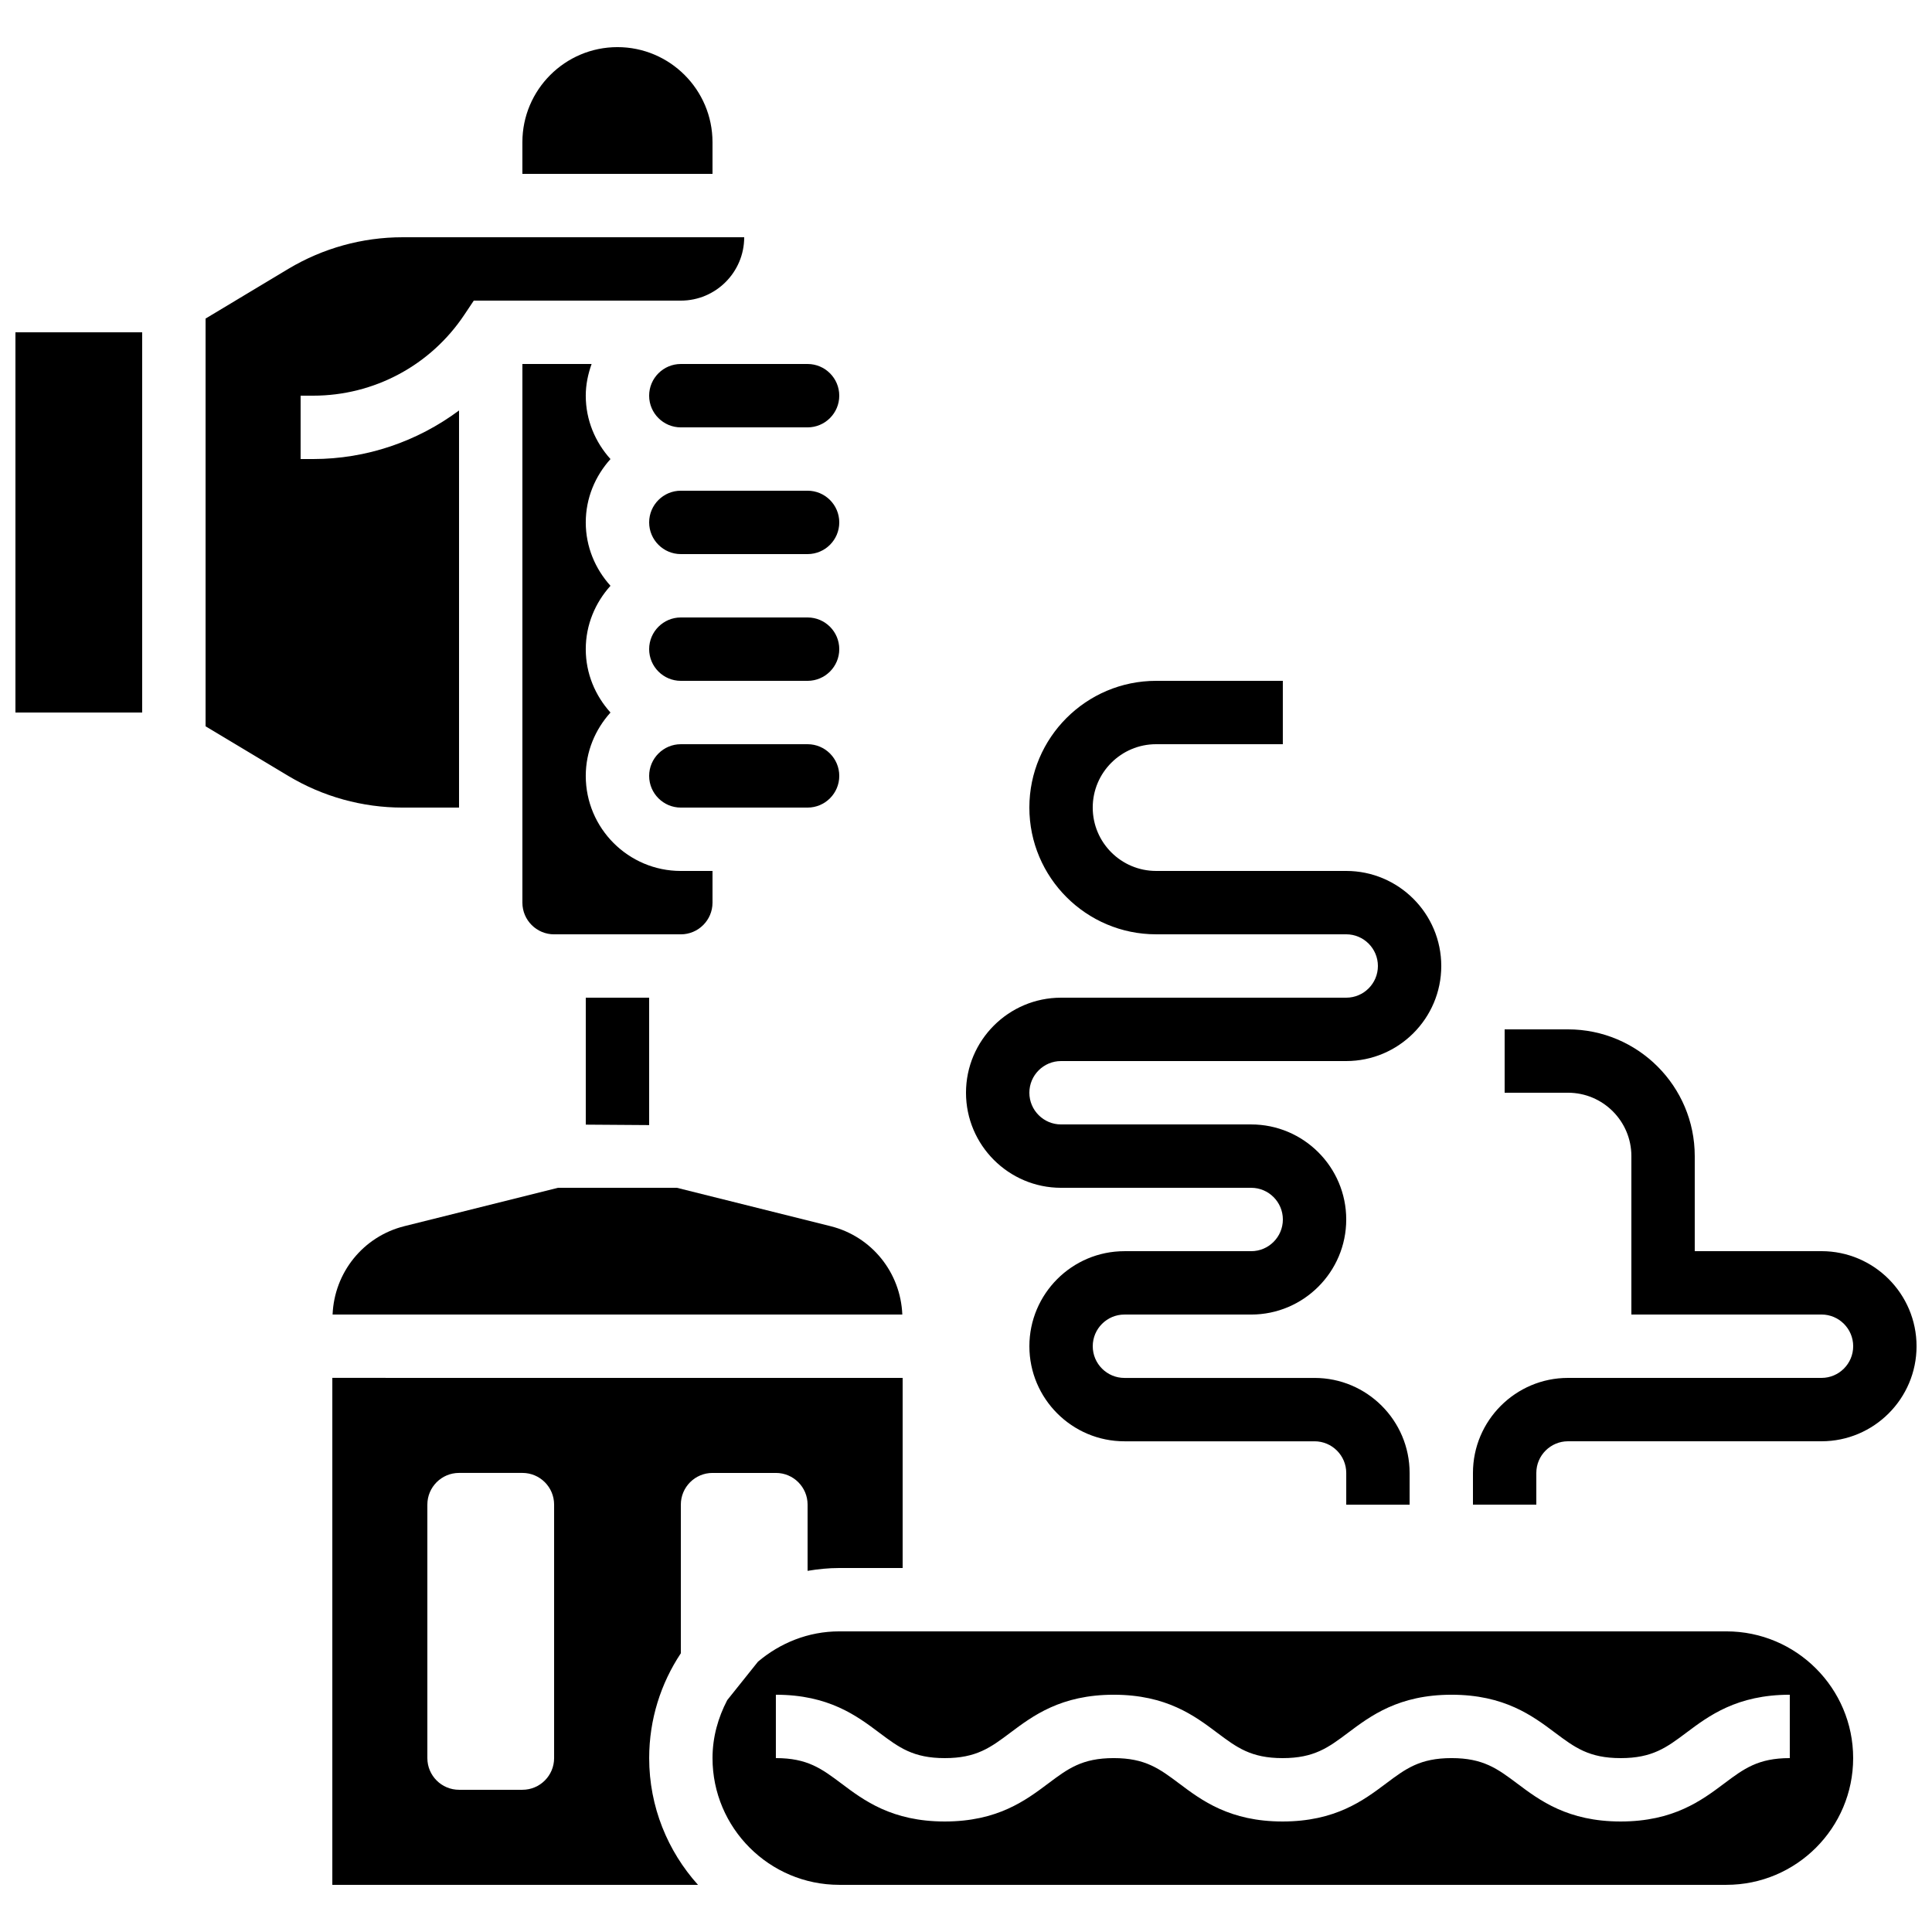 <?xml version="1.0" encoding="UTF-8"?>
<!-- Uploaded to: ICON Repo, www.iconrepo.com, Generator: ICON Repo Mixer Tools -->
<svg width="800px" height="800px" version="1.1" viewBox="144 144 512 512" xmlns="http://www.w3.org/2000/svg">
 <defs>
  <clipPath id="b">
   <path d="m148.09 232h33.906v101h-33.906z"/>
  </clipPath>
  <clipPath id="a">
   <path d="m534 416h117.9v127h-117.9z"/>
  </clipPath>
 </defs>
 <path d="m316.03 442.16v-33.766h-16.793v33.648z"/>
 <path d="m324.43 290.84h33.586c4.625 0 8.398-3.762 8.398-8.398 0-4.637-3.769-8.398-8.398-8.398h-33.586c-4.625 0-8.398 3.762-8.398 8.398 0.004 4.637 3.773 8.398 8.398 8.398z"/>
 <path d="m316.03 248.86c0 4.637 3.769 8.398 8.398 8.398h33.586c4.625 0 8.398-3.762 8.398-8.398s-3.769-8.398-8.398-8.398h-33.586c-4.629 0-8.398 3.762-8.398 8.398z"/>
 <path d="m324.43 358.02h33.586c4.625 0 8.398-3.762 8.398-8.398 0-4.637-3.769-8.398-8.398-8.398h-33.586c-4.625 0-8.398 3.762-8.398 8.398 0.004 4.637 3.773 8.398 8.398 8.398z"/>
 <path d="m324.43 324.43h33.586c4.625 0 8.398-3.762 8.398-8.398 0-4.637-3.769-8.398-8.398-8.398h-33.586c-4.625 0-8.398 3.762-8.398 8.398 0.004 4.637 3.773 8.398 8.398 8.398z"/>
 <path d="m323.39 458.78h-31.523l-40.734 10.176c-10.891 2.731-18.539 12.277-18.992 23.41h150.98c-0.453-11.133-8.102-20.68-18.992-23.41z"/>
 <path d="m282.44 240.46v142.75c0 4.637 3.769 8.398 8.398 8.398h33.586c4.625 0 8.398-3.762 8.398-8.398v-8.398h-8.398c-13.887 0-25.191-11.301-25.191-25.191 0-6.473 2.527-12.328 6.551-16.793-4.031-4.469-6.551-10.32-6.551-16.793s2.527-12.328 6.551-16.793c-4.031-4.469-6.551-10.32-6.551-16.793s2.527-12.328 6.551-16.793c-4.031-4.469-6.551-10.32-6.551-16.793 0-2.957 0.605-5.762 1.547-8.398z"/>
 <path d="m332.82 181.68c0-13.887-11.301-25.191-25.191-25.191-13.887 0-25.191 11.301-25.191 25.191v8.398h50.383z"/>
 <g clip-path="url(#b)">
  <path d="m148.09 232.06h33.586v100.76h-33.586z"/>
 </g>
 <path d="m601.52 576.33h-235.11c-8.238 0-15.695 3.098-21.539 8.035l-8.152 10.195c-2.41 4.617-3.894 9.789-3.894 15.355 0 18.523 15.062 33.586 33.586 33.586h235.11c18.523 0 33.586-15.062 33.586-33.586 0-18.523-15.062-33.586-33.586-33.586zm16.793 33.586c-8.406 0-12.168 2.82-17.371 6.719-5.988 4.492-13.441 10.078-27.449 10.078-14.008 0-21.453-5.582-27.441-10.078-5.207-3.894-8.969-6.719-17.371-6.719-8.398 0-12.16 2.82-17.355 6.719-5.988 4.492-13.434 10.078-27.434 10.078-13.988 0-21.43-5.582-27.414-10.078-5.199-3.894-8.949-6.719-17.332-6.719-8.398 0-12.148 2.82-17.348 6.719-5.988 4.492-13.434 10.078-27.426 10.078-13.988 0-21.438-5.582-27.414-10.078-5.203-3.894-8.945-6.719-17.344-6.719v-16.793c13.996 0 21.438 5.582 27.426 10.078 5.199 3.894 8.949 6.719 17.34 6.719 8.398 0 12.148-2.82 17.348-6.719 5.988-4.492 13.434-10.078 27.426-10.078 13.988 0 21.43 5.582 27.414 10.078 5.199 3.894 8.949 6.719 17.332 6.719 8.398 0 12.148-2.82 17.348-6.719 5.988-4.492 13.434-10.078 27.434-10.078 13.996 0 21.453 5.582 27.449 10.078 5.207 3.894 8.969 6.719 17.371 6.719 8.406 0 12.168-2.82 17.371-6.719 5.988-4.492 13.445-10.078 27.441-10.078z"/>
 <path d="m324.43 582.12v-39.379c0-4.637 3.762-8.398 8.398-8.398h16.793c4.637 0 8.398 3.762 8.398 8.398v17.551c2.738-0.461 5.535-0.754 8.398-0.754h16.793v-50.383l-151.14-0.004v134.35h96.898c-8.012-8.922-12.93-20.672-12.93-33.586 0-10.27 3.098-19.816 8.395-27.793zm-33.586 27.793c0 4.637-3.762 8.398-8.398 8.398h-16.793c-4.637 0-8.398-3.762-8.398-8.398v-67.176c0-4.637 3.762-8.398 8.398-8.398h16.793c4.637 0 8.398 3.762 8.398 8.398z"/>
 <path d="m265.65 358.02v-105.24c-11.039 8.203-24.492 12.871-38.668 12.871h-3.316v-16.793h3.316c16.141 0 31.129-8.02 40.078-21.453l2.496-3.738h54.871c9.262 0 16.793-7.531 16.793-16.793h-90.551c-10.648 0-21.102 2.898-30.246 8.371l-21.945 13.176v108.05l21.957 13.176c9.133 5.473 19.59 8.371 30.234 8.371z"/>
 <g clip-path="url(#a)">
  <path d="m626.71 475.57h-33.586v-25.191c0-18.523-15.062-33.586-33.586-33.586h-16.793v16.793h16.793c9.262 0 16.793 7.531 16.793 16.793v41.984h50.383c4.625 0 8.398 3.762 8.398 8.398s-3.769 8.398-8.398 8.398h-67.176c-13.887 0-25.191 11.301-25.191 25.191v8.398h16.793v-8.398c0-4.637 3.769-8.398 8.398-8.398h67.176c13.887 0 25.191-11.301 25.191-25.191-0.004-13.891-11.305-25.191-25.195-25.191z"/>
 </g>
 <path d="m425.19 458.78h50.383c4.625 0 8.398 3.762 8.398 8.398s-3.769 8.398-8.398 8.398h-33.586c-13.887 0-25.191 11.301-25.191 25.191 0 13.887 11.301 25.191 25.191 25.191h50.383c4.625 0 8.398 3.762 8.398 8.398v8.398h16.793v-8.398c0-13.887-11.301-25.191-25.191-25.191h-50.383c-4.625 0-8.398-3.762-8.398-8.398s3.769-8.398 8.398-8.398h33.586c13.887 0 25.191-11.301 25.191-25.191 0-13.887-11.301-25.191-25.191-25.191h-50.383c-4.625 0-8.398-3.762-8.398-8.398 0-4.637 3.769-8.398 8.398-8.398h75.57c13.887 0 25.191-11.301 25.191-25.191 0-13.887-11.301-25.191-25.191-25.191h-50.383c-9.262 0-16.793-7.531-16.793-16.793s7.531-16.793 16.793-16.793h33.586v-16.793h-33.586c-18.523 0-33.586 15.062-33.586 33.586 0 18.523 15.062 33.586 33.586 33.586h50.383c4.625 0 8.398 3.762 8.398 8.398 0 4.637-3.769 8.398-8.398 8.398h-75.57c-13.887 0-25.191 11.301-25.191 25.191 0.004 13.887 11.305 25.191 25.191 25.191z"/>
</svg>